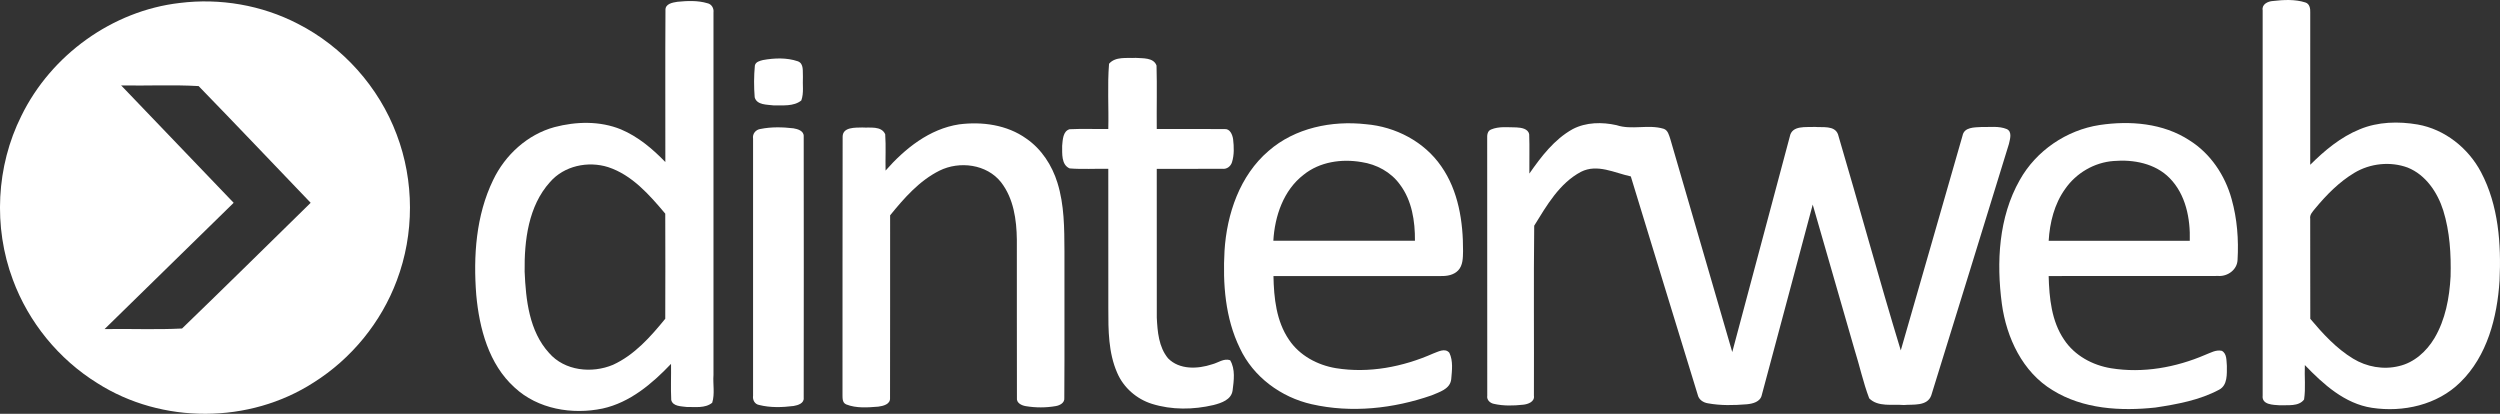 <svg width="145" height="24" viewBox="0 0 145 24" fill="none" xmlns="http://www.w3.org/2000/svg">
<rect x="0" y="0" width="145" height="24" fill="#333333" stroke="none"/>
<g clip-path="url(#clip0_1_125)">
<path d="M38.597 0.598C38.573 0.219 39.005 0.148 39.287 0.104C39.864 0.047 40.468 0.019 41.031 0.188C41.276 0.238 41.415 0.487 41.382 0.726C41.38 7.733 41.382 14.74 41.382 21.746C41.342 22.279 41.47 22.844 41.308 23.359C40.899 23.694 40.312 23.596 39.821 23.604C39.515 23.561 39.028 23.578 38.932 23.203C38.897 22.505 38.931 21.803 38.92 21.104C37.825 22.255 36.535 23.347 34.95 23.695C33.188 24.062 31.193 23.733 29.842 22.472C28.347 21.121 27.801 19.049 27.623 17.105C27.447 14.856 27.605 12.495 28.602 10.441C29.299 8.982 30.593 7.801 32.158 7.373C33.415 7.042 34.795 7.006 36.014 7.504C37.006 7.922 37.846 8.629 38.59 9.399C38.594 6.466 38.578 3.531 38.597 0.598ZM31.9 10.56C30.644 11.951 30.405 13.95 30.429 15.756C30.499 17.396 30.692 19.207 31.845 20.471C32.749 21.515 34.334 21.673 35.554 21.159C36.799 20.589 37.733 19.533 38.585 18.488C38.591 16.456 38.593 14.424 38.585 12.392C37.667 11.303 36.664 10.151 35.272 9.693C34.105 9.325 32.72 9.614 31.9 10.56Z" fill="white"/>
<path d="M131.234 0.594C131.175 0.249 131.534 0.076 131.823 0.059C132.445 -0.013 133.103 -0.051 133.71 0.142C133.96 0.217 134.006 0.503 133.994 0.731C133.992 3.673 133.996 6.616 133.993 9.558C134.831 8.724 135.762 7.946 136.867 7.498C137.923 7.058 139.109 7.031 140.224 7.221C141.796 7.498 143.161 8.584 143.902 9.99C144.915 11.908 145.074 14.15 144.974 16.282C144.837 18.403 144.26 20.65 142.697 22.173C141.365 23.488 139.378 23.928 137.571 23.653C135.99 23.412 134.752 22.286 133.681 21.173C133.651 21.838 133.737 22.513 133.636 23.172C133.323 23.592 132.69 23.483 132.227 23.507C131.857 23.48 131.171 23.487 131.234 22.941C131.234 15.493 131.233 8.043 131.234 0.594ZM136.553 10.024C135.666 10.556 134.933 11.304 134.277 12.096C134.141 12.272 133.948 12.446 133.992 12.692C133.998 14.624 133.989 16.558 133.997 18.492C134.725 19.356 135.505 20.209 136.478 20.8C137.266 21.282 138.237 21.456 139.138 21.234C140.021 21.032 140.74 20.38 141.197 19.614C141.834 18.537 142.069 17.271 142.134 16.033C142.167 14.751 142.092 13.444 141.71 12.212C141.379 11.162 140.696 10.142 139.647 9.72C138.642 9.349 137.471 9.473 136.553 10.024Z" fill="white"/>
<path d="M44.249 3.483C44.914 3.363 45.63 3.334 46.278 3.556C46.64 3.694 46.546 4.149 46.569 4.456C46.54 4.91 46.635 5.394 46.476 5.827C46.035 6.184 45.394 6.103 44.859 6.112C44.484 6.062 43.897 6.1 43.772 5.644C43.723 5.034 43.724 4.412 43.782 3.803C43.826 3.584 44.066 3.532 44.249 3.483Z" fill="white"/>
<path d="M64.325 3.698C64.699 3.262 65.359 3.387 65.87 3.357C66.279 3.39 66.908 3.326 67.079 3.803C67.113 5.028 67.08 6.256 67.092 7.482C68.403 7.486 69.714 7.474 71.025 7.486C71.341 7.459 71.48 7.81 71.52 8.07C71.571 8.515 71.591 8.982 71.454 9.414C71.378 9.653 71.151 9.824 70.897 9.79C69.628 9.798 68.359 9.79 67.092 9.793C67.094 12.668 67.088 15.545 67.094 18.42C67.133 19.234 67.207 20.13 67.747 20.782C68.404 21.455 69.474 21.407 70.302 21.13C70.646 21.046 70.981 20.766 71.347 20.892C71.66 21.408 71.564 22.08 71.49 22.653C71.413 23.189 70.835 23.374 70.388 23.491C69.217 23.766 67.963 23.785 66.809 23.422C65.923 23.144 65.163 22.483 64.796 21.621C64.285 20.453 64.28 19.147 64.283 17.895C64.283 15.194 64.283 12.493 64.281 9.792C63.535 9.776 62.784 9.828 62.04 9.768C61.547 9.556 61.61 8.902 61.605 8.455C61.639 8.12 61.643 7.609 62.037 7.495C62.784 7.459 63.533 7.492 64.281 7.482C64.313 6.222 64.223 4.951 64.325 3.698Z" fill="white"/>
<path d="M55.627 7.213C56.962 7.042 58.408 7.237 59.527 8.039C60.407 8.644 61.019 9.587 61.332 10.603C61.732 11.884 61.732 13.24 61.738 14.569C61.732 17.404 61.75 20.239 61.73 23.073C61.762 23.364 61.475 23.512 61.235 23.553C60.663 23.653 60.074 23.652 59.503 23.558C59.26 23.52 58.945 23.378 58.982 23.078C58.973 20.017 58.982 16.956 58.977 13.894C58.962 12.741 58.789 11.513 58.065 10.576C57.237 9.519 55.648 9.321 54.488 9.899C53.321 10.482 52.439 11.49 51.627 12.489C51.622 16.02 51.633 19.552 51.622 23.084C51.646 23.453 51.22 23.549 50.937 23.586C50.323 23.634 49.667 23.688 49.081 23.456C48.824 23.348 48.873 23.035 48.865 22.811C48.874 17.851 48.857 12.89 48.873 7.931C48.874 7.357 49.612 7.407 50.011 7.394C50.452 7.427 51.117 7.285 51.342 7.785C51.391 8.487 51.346 9.191 51.363 9.894C52.483 8.618 53.909 7.475 55.627 7.213Z" fill="white"/>
<path d="M73.577 8.754C75.111 7.413 77.246 6.983 79.228 7.205C80.935 7.347 82.605 8.212 83.591 9.642C84.589 11.065 84.865 12.86 84.857 14.566C84.849 14.95 84.855 15.392 84.57 15.688C84.314 15.952 83.933 16.018 83.582 16.01C80.342 16.009 77.102 16.009 73.861 16.01C73.885 17.279 74.025 18.63 74.76 19.703C75.372 20.622 76.415 21.177 77.483 21.354C79.395 21.663 81.366 21.282 83.126 20.503C83.411 20.401 83.816 20.163 84.063 20.463C84.29 20.932 84.215 21.491 84.171 21.995C84.109 22.572 83.479 22.737 83.033 22.931C80.818 23.701 78.382 23.968 76.08 23.445C74.305 23.045 72.688 21.863 71.91 20.189C71.062 18.451 70.916 16.458 71.022 14.553C71.154 12.409 71.909 10.18 73.577 8.754ZM75.608 10.137C74.442 11.033 73.935 12.535 73.854 13.962C76.592 13.966 79.329 13.964 82.067 13.964C82.076 12.829 81.894 11.63 81.196 10.703C80.675 9.978 79.84 9.531 78.971 9.401C77.814 9.201 76.542 9.382 75.608 10.137Z" fill="white"/>
<path d="M91.218 7.488C91.995 7.083 92.922 7.072 93.761 7.26C94.644 7.554 95.596 7.2 96.487 7.468C96.741 7.548 96.8 7.838 96.877 8.06C98.07 12.18 99.279 16.297 100.471 20.419C101.581 16.251 102.697 12.085 103.809 7.918C103.934 7.249 104.756 7.394 105.257 7.361C105.702 7.406 106.399 7.258 106.602 7.784C107.836 11.957 108.976 16.162 110.245 20.323C111.449 16.174 112.628 12.018 113.827 7.867C113.923 7.365 114.522 7.391 114.916 7.367C115.407 7.381 115.931 7.294 116.397 7.488C116.722 7.648 116.578 8.072 116.518 8.348C115.018 13.21 113.523 18.076 112.013 22.935C111.781 23.577 110.959 23.444 110.419 23.491C109.76 23.436 108.923 23.618 108.414 23.104C108.062 22.179 107.855 21.202 107.557 20.258C106.751 17.461 105.946 14.663 105.138 11.866C104.15 15.546 103.178 19.231 102.184 22.91C102.102 23.307 101.661 23.416 101.317 23.448C100.567 23.509 99.803 23.529 99.062 23.392C98.787 23.35 98.528 23.18 98.467 22.894C97.168 18.675 95.88 14.453 94.587 10.232C93.648 10.031 92.647 9.485 91.698 9.965C90.447 10.628 89.706 11.922 88.984 13.09C88.946 16.375 88.981 19.662 88.967 22.948C89.024 23.305 88.622 23.445 88.344 23.473C87.779 23.535 87.196 23.55 86.639 23.422C86.417 23.376 86.219 23.19 86.261 22.948C86.254 17.978 86.261 13.009 86.257 8.039C86.248 7.841 86.265 7.599 86.479 7.512C86.941 7.316 87.464 7.387 87.954 7.39C88.229 7.403 88.643 7.462 88.693 7.798C88.722 8.554 88.693 9.31 88.703 10.067C89.39 9.082 90.15 8.08 91.218 7.488Z" fill="white"/>
<path d="M121.782 7.25C123.541 6.988 125.463 7.14 126.989 8.14C128.205 8.899 129.053 10.165 129.433 11.543C129.755 12.688 129.848 13.893 129.778 15.079C129.754 15.645 129.207 16.037 128.671 16.006C125.388 16.014 122.104 16.006 118.822 16.01C118.857 17.278 118.985 18.626 119.718 19.701C120.328 20.626 121.371 21.185 122.444 21.359C124.291 21.658 126.197 21.314 127.905 20.58C128.21 20.464 128.526 20.27 128.866 20.348C129.171 20.514 129.127 20.921 129.158 21.217C129.156 21.695 129.208 22.335 128.714 22.6C127.574 23.211 126.28 23.444 125.015 23.637C122.999 23.854 120.819 23.73 119.052 22.632C117.309 21.582 116.377 19.591 116.108 17.626C115.787 15.211 115.919 12.603 117.145 10.443C118.099 8.736 119.861 7.543 121.782 7.25ZM119.777 10.961C119.153 11.83 118.886 12.908 118.823 13.965C121.552 13.963 124.279 13.965 127.007 13.965C127.047 12.675 126.773 11.277 125.84 10.33C125.004 9.477 123.737 9.24 122.591 9.338C121.471 9.418 120.416 10.039 119.777 10.961Z" fill="white"/>
<path d="M44.119 7.478C44.742 7.353 45.39 7.369 46.019 7.442C46.269 7.483 46.632 7.59 46.615 7.91C46.623 12.963 46.62 18.02 46.615 23.074C46.645 23.396 46.279 23.505 46.029 23.547C45.367 23.629 44.678 23.653 44.029 23.488C43.77 23.443 43.642 23.193 43.678 22.947C43.676 17.981 43.676 13.015 43.678 8.05C43.628 7.758 43.836 7.512 44.118 7.478H44.119Z" fill="white"/>
<path d="M23.009 7.805C21.977 5.043 19.883 2.704 17.265 1.374C15.174 0.294 12.757 -0.119 10.425 0.172C6.525 0.62 2.965 3.184 1.237 6.724C-0.221 9.64 -0.398 13.166 0.744 16.219C1.656 18.693 3.412 20.838 5.643 22.221C9.385 24.608 14.466 24.592 18.194 22.184C20.382 20.807 22.109 18.698 23.016 16.266C24.035 13.57 24.032 10.499 23.009 7.805ZM10.559 19.053C9.068 19.13 7.562 19.061 6.066 19.086C8.563 16.648 11.056 14.202 13.553 11.763C11.376 9.495 9.203 7.224 7.028 4.955C8.525 4.983 10.034 4.906 11.521 4.993C13.702 7.235 15.854 9.506 18.019 11.763C15.534 14.195 13.06 16.64 10.559 19.053Z" fill="white"/>
</g>
<defs>
<clipPath id="clip0_1_125">
<rect width="145" height="24" fill="white"/>
</clipPath>
</defs>
</svg>
